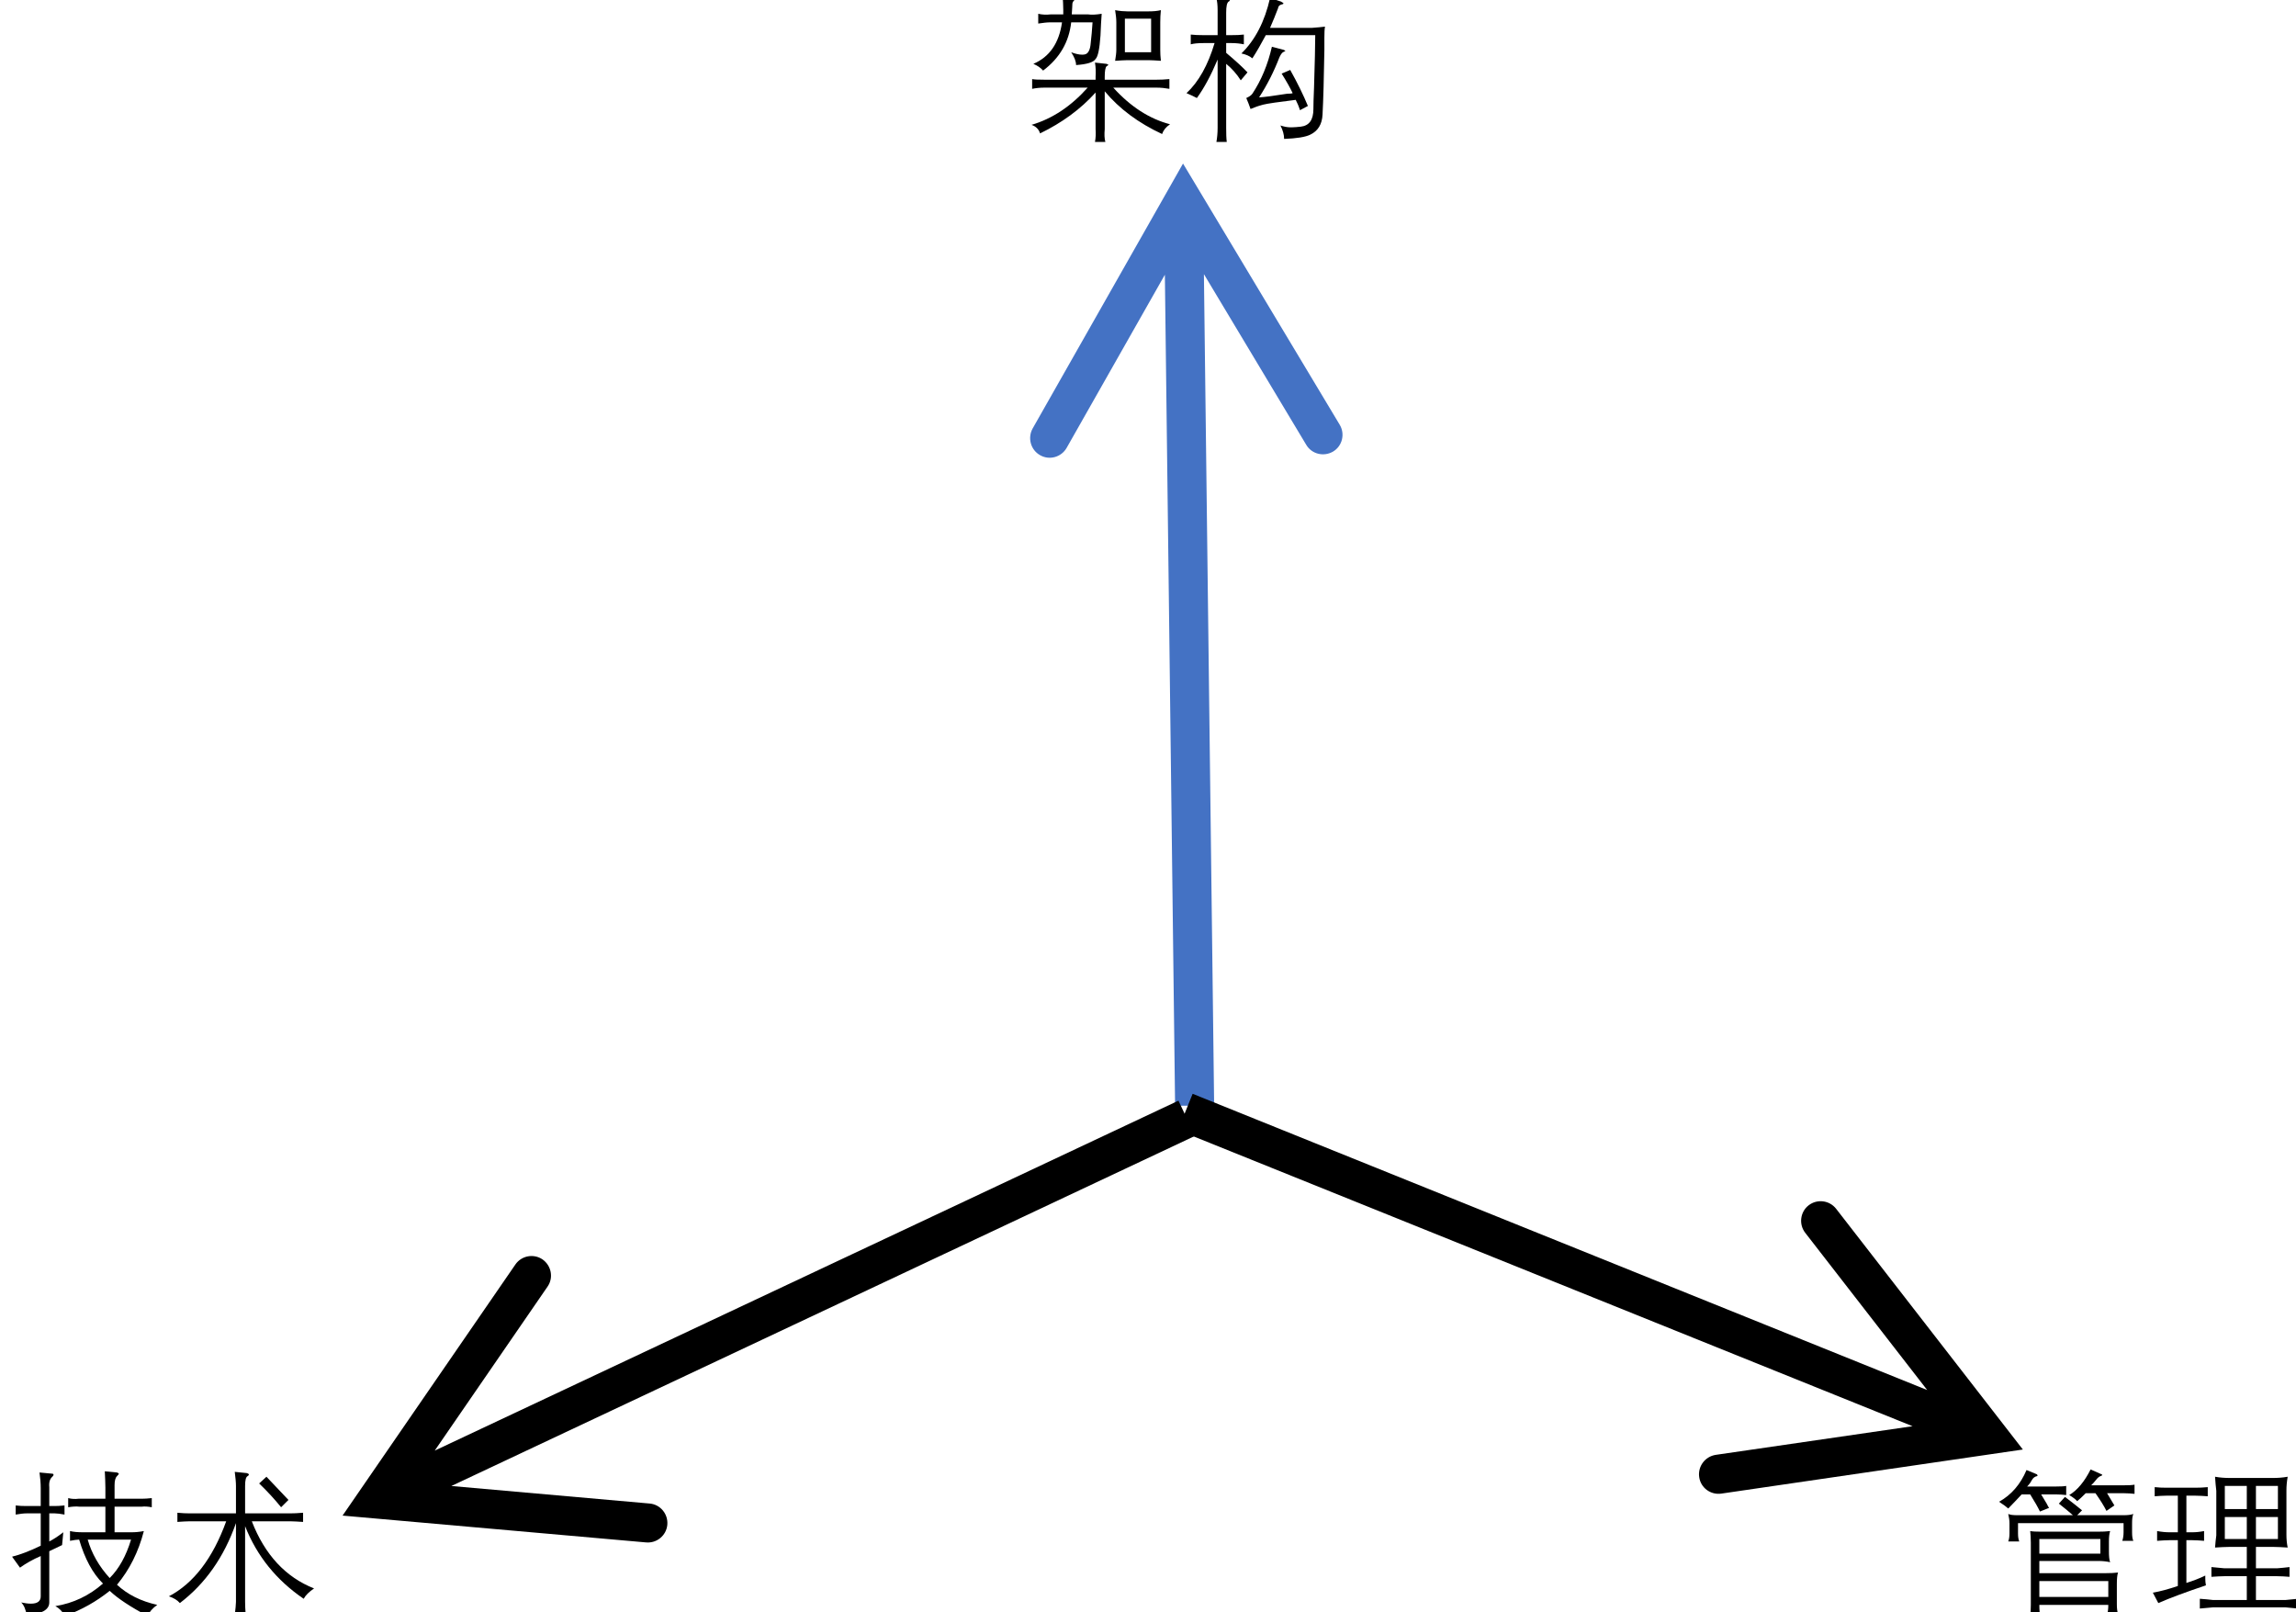 <?xml version="1.0" encoding="UTF-8"?>
<svg xmlns="http://www.w3.org/2000/svg" xmlns:xlink="http://www.w3.org/1999/xlink" width="58.8pt" height="41.28pt" viewBox="0 0 58.8 41.28" version="1.1">
<defs>
<g>
<symbol overflow="visible" id="glyph0-0">
<path style="stroke:none;" d=""/>
</symbol>
<symbol overflow="visible" id="glyph0-1">
<path style="stroke:none;" d="M 0.438 -2.016 C 0.488 -1.992 0.566 -1.984 0.672 -1.984 L 2.094 -1.984 C 1.988 -2.078 1.867 -2.176 1.734 -2.281 L 1.891 -2.453 C 2.055 -2.328 2.203 -2.211 2.328 -2.109 L 2.203 -1.984 L 3.391 -1.984 C 3.492 -1.984 3.578 -1.992 3.641 -2.016 C 3.617 -1.961 3.609 -1.883 3.609 -1.781 L 3.609 -1.547 C 3.609 -1.453 3.617 -1.379 3.641 -1.328 L 3.359 -1.328 C 3.379 -1.391 3.391 -1.461 3.391 -1.547 L 3.391 -1.781 L 0.688 -1.781 L 0.688 -1.516 C 0.688 -1.441 0.695 -1.375 0.719 -1.312 L 0.438 -1.312 C 0.457 -1.363 0.469 -1.43 0.469 -1.516 L 0.469 -1.781 C 0.469 -1.852 0.457 -1.93 0.438 -2.016 Z M 1.266 0.609 L 1 0.609 C 1.008 0.535 1.016 0.438 1.016 0.312 L 1.016 -1.281 C 1.016 -1.406 1.008 -1.504 1 -1.578 C 1.062 -1.566 1.156 -1.562 1.281 -1.562 L 2.719 -1.562 C 2.844 -1.562 2.953 -1.566 3.047 -1.578 C 3.023 -1.504 3.016 -1.414 3.016 -1.312 L 3.016 -1.062 C 3.016 -0.938 3.023 -0.844 3.047 -0.781 C 2.953 -0.801 2.852 -0.812 2.75 -0.812 L 1.234 -0.812 L 1.234 -0.5 L 2.938 -0.5 C 3.051 -0.5 3.156 -0.504 3.25 -0.516 C 3.227 -0.453 3.219 -0.352 3.219 -0.219 L 3.219 0.297 C 3.219 0.391 3.227 0.473 3.25 0.547 L 2.969 0.547 C 2.988 0.504 3 0.426 3 0.312 L 1.234 0.312 C 1.234 0.445 1.242 0.547 1.266 0.609 Z M 1.234 -0.297 L 1.234 0.109 L 3 0.109 L 3 -0.297 Z M 2.797 -1 L 2.797 -1.375 L 1.234 -1.375 L 1.234 -1 Z M 0.203 -2.328 C 0.516 -2.504 0.75 -2.773 0.906 -3.141 L 1.172 -3.031 C 1.18 -3.02 1.188 -3.008 1.188 -3 C 1.188 -2.988 1.18 -2.984 1.172 -2.984 C 1.117 -2.973 1.078 -2.941 1.047 -2.891 C 1.035 -2.867 1.02 -2.844 1 -2.812 C 0.969 -2.77 0.941 -2.738 0.922 -2.719 L 1.672 -2.719 C 1.785 -2.719 1.867 -2.723 1.922 -2.734 L 1.922 -2.5 C 1.848 -2.508 1.766 -2.516 1.672 -2.516 L 1.281 -2.516 C 1.289 -2.504 1.336 -2.426 1.422 -2.281 C 1.453 -2.219 1.473 -2.18 1.484 -2.172 L 1.25 -2.078 C 1.195 -2.191 1.113 -2.336 1 -2.516 L 0.781 -2.516 C 0.664 -2.391 0.551 -2.27 0.438 -2.156 C 0.395 -2.195 0.316 -2.254 0.203 -2.328 Z M 2.562 -2.75 L 3.406 -2.75 C 3.52 -2.75 3.609 -2.754 3.672 -2.766 L 3.672 -2.531 C 3.586 -2.539 3.5 -2.547 3.406 -2.547 L 2.969 -2.547 C 3.031 -2.441 3.094 -2.336 3.156 -2.234 L 2.953 -2.094 C 2.891 -2.219 2.797 -2.367 2.672 -2.547 L 2.422 -2.547 C 2.328 -2.453 2.254 -2.383 2.203 -2.344 C 2.172 -2.383 2.102 -2.438 2 -2.5 C 2.207 -2.625 2.391 -2.844 2.547 -3.156 L 2.828 -3.031 C 2.836 -3.031 2.844 -3.023 2.844 -3.016 C 2.844 -3.004 2.828 -2.992 2.797 -2.984 C 2.766 -2.973 2.727 -2.941 2.688 -2.891 C 2.645 -2.836 2.602 -2.789 2.562 -2.75 Z M 2.562 -2.75 "/>
</symbol>
<symbol overflow="visible" id="glyph0-2">
<path style="stroke:none;" d="M 0.25 -1.328 L 0.25 -1.578 C 0.375 -1.555 0.477 -1.547 0.562 -1.547 L 0.781 -1.547 L 0.781 -2.484 L 0.484 -2.484 C 0.398 -2.484 0.301 -2.477 0.188 -2.469 L 0.188 -2.703 C 0.289 -2.691 0.391 -2.688 0.484 -2.688 L 1.234 -2.688 C 1.328 -2.688 1.43 -2.691 1.547 -2.703 L 1.547 -2.469 C 1.43 -2.477 1.328 -2.484 1.234 -2.484 L 1 -2.484 L 1 -1.547 L 1.156 -1.547 C 1.238 -1.547 1.336 -1.555 1.453 -1.578 L 1.453 -1.328 C 1.348 -1.336 1.25 -1.344 1.156 -1.344 L 1 -1.344 L 1 -0.25 C 1.164 -0.301 1.328 -0.363 1.484 -0.438 C 1.484 -0.414 1.484 -0.391 1.484 -0.359 C 1.484 -0.305 1.488 -0.25 1.5 -0.188 C 1 -0.02 0.594 0.129 0.281 0.266 L 0.141 0 C 0.316 -0.031 0.531 -0.086 0.781 -0.172 L 0.781 -1.344 L 0.562 -1.344 C 0.477 -1.344 0.375 -1.336 0.25 -1.328 Z M 1.344 0.406 L 1.344 0.156 C 1.469 0.164 1.582 0.176 1.688 0.188 L 2.547 0.188 L 2.547 -0.422 L 1.969 -0.422 C 1.875 -0.422 1.766 -0.414 1.641 -0.406 L 1.641 -0.656 C 1.766 -0.645 1.875 -0.633 1.969 -0.625 L 2.547 -0.625 L 2.547 -1.172 L 2.094 -1.172 C 1.988 -1.172 1.867 -1.164 1.734 -1.156 C 1.742 -1.27 1.754 -1.375 1.766 -1.469 L 1.766 -2.609 C 1.754 -2.711 1.742 -2.832 1.734 -2.969 C 1.867 -2.945 1.988 -2.938 2.094 -2.938 L 3.234 -2.938 C 3.336 -2.938 3.457 -2.945 3.594 -2.969 C 3.57 -2.832 3.562 -2.719 3.562 -2.625 L 3.562 -1.484 C 3.562 -1.379 3.57 -1.27 3.594 -1.156 C 3.457 -1.164 3.336 -1.172 3.234 -1.172 L 2.781 -1.172 L 2.781 -0.625 L 3.328 -0.625 C 3.441 -0.633 3.547 -0.645 3.641 -0.656 L 3.641 -0.406 C 3.535 -0.414 3.43 -0.422 3.328 -0.422 L 2.781 -0.422 L 2.781 0.188 L 3.531 0.188 C 3.645 0.176 3.754 0.164 3.859 0.156 L 3.859 0.406 C 3.742 0.395 3.633 0.383 3.531 0.375 L 1.688 0.375 C 1.582 0.383 1.469 0.395 1.344 0.406 Z M 1.984 -1.938 L 1.984 -1.375 L 2.547 -1.375 L 2.547 -1.938 Z M 1.984 -2.734 L 1.984 -2.141 L 2.547 -2.141 L 2.547 -2.734 Z M 2.781 -1.938 L 2.781 -1.375 L 3.344 -1.375 L 3.344 -1.938 Z M 2.781 -2.734 L 2.781 -2.141 L 3.344 -2.141 L 3.344 -2.734 Z M 2.781 -2.734 "/>
</symbol>
<symbol overflow="visible" id="glyph0-3">
<path style="stroke:none;" d="M 0.531 -1 L 1.844 -1 L 1.844 -1.078 C 1.852 -1.203 1.848 -1.32 1.828 -1.438 L 2.125 -1.406 C 2.156 -1.395 2.172 -1.383 2.172 -1.375 C 2.172 -1.375 2.156 -1.363 2.125 -1.344 C 2.094 -1.312 2.078 -1.223 2.078 -1.078 L 2.078 -1 L 3.406 -1 C 3.508 -1 3.617 -1.004 3.734 -1.016 L 3.734 -0.766 C 3.629 -0.785 3.52 -0.797 3.406 -0.797 L 2.297 -0.797 C 2.742 -0.305 3.227 0.004 3.75 0.141 C 3.645 0.211 3.578 0.297 3.547 0.391 C 2.941 0.109 2.453 -0.254 2.078 -0.703 L 2.078 0.266 C 2.066 0.398 2.07 0.508 2.094 0.594 L 1.828 0.594 C 1.848 0.488 1.852 0.379 1.844 0.266 L 1.844 -0.672 C 1.457 -0.242 0.984 0.102 0.422 0.375 C 0.391 0.27 0.316 0.195 0.203 0.156 C 0.734 0 1.211 -0.316 1.641 -0.797 L 0.531 -0.797 C 0.414 -0.797 0.312 -0.785 0.219 -0.766 L 0.219 -1.016 C 0.27 -1.004 0.375 -1 0.531 -1 Z M 1.766 -2.469 L 1.219 -2.469 C 1.164 -1.969 0.926 -1.555 0.5 -1.234 C 0.438 -1.305 0.352 -1.363 0.25 -1.406 C 0.664 -1.582 0.91 -1.938 0.984 -2.469 L 0.688 -2.469 C 0.602 -2.469 0.5 -2.457 0.375 -2.438 L 0.375 -2.688 C 0.477 -2.664 0.582 -2.66 0.688 -2.672 L 1.016 -2.672 C 1.016 -2.703 1.016 -2.742 1.016 -2.797 C 1.016 -2.91 1.008 -3.023 1 -3.141 L 1.297 -3.094 C 1.328 -3.094 1.344 -3.086 1.344 -3.078 C 1.344 -3.066 1.332 -3.055 1.312 -3.047 C 1.281 -3.023 1.258 -2.992 1.25 -2.953 C 1.25 -2.91 1.242 -2.816 1.234 -2.672 L 1.656 -2.672 C 1.738 -2.66 1.852 -2.664 2 -2.688 C 1.988 -2.531 1.977 -2.344 1.969 -2.125 C 1.945 -1.789 1.906 -1.594 1.844 -1.531 C 1.789 -1.445 1.625 -1.395 1.344 -1.375 C 1.344 -1.469 1.301 -1.578 1.219 -1.703 C 1.332 -1.66 1.426 -1.641 1.5 -1.641 C 1.539 -1.641 1.57 -1.645 1.594 -1.656 C 1.664 -1.688 1.707 -1.781 1.719 -1.938 C 1.738 -2.102 1.754 -2.281 1.766 -2.469 Z M 3.516 -1.484 C 3.391 -1.492 3.285 -1.5 3.203 -1.5 L 2.656 -1.5 C 2.582 -1.5 2.477 -1.492 2.344 -1.484 C 2.363 -1.598 2.375 -1.691 2.375 -1.766 L 2.375 -2.469 C 2.375 -2.562 2.363 -2.664 2.344 -2.781 C 2.469 -2.758 2.57 -2.75 2.656 -2.75 L 3.203 -2.75 C 3.316 -2.75 3.422 -2.758 3.516 -2.781 C 3.504 -2.676 3.5 -2.57 3.5 -2.469 L 3.5 -1.766 C 3.5 -1.68 3.504 -1.586 3.516 -1.484 Z M 2.594 -2.562 L 2.594 -1.703 L 3.266 -1.703 L 3.266 -2.562 Z M 2.594 -2.562 "/>
</symbol>
<symbol overflow="visible" id="glyph0-4">
<path style="stroke:none;" d="M 1.578 -1.672 C 1.93 -2.016 2.176 -2.488 2.312 -3.094 L 2.594 -3 C 2.633 -2.977 2.656 -2.961 2.656 -2.953 C 2.656 -2.941 2.633 -2.93 2.594 -2.922 C 2.551 -2.91 2.523 -2.879 2.516 -2.828 C 2.453 -2.66 2.383 -2.492 2.312 -2.328 L 3.391 -2.328 C 3.516 -2.336 3.625 -2.348 3.719 -2.359 C 3.707 -2.297 3.703 -2.203 3.703 -2.078 C 3.703 -2.035 3.703 -2.004 3.703 -1.984 C 3.703 -1.93 3.703 -1.859 3.703 -1.766 C 3.691 -1.035 3.676 -0.484 3.656 -0.109 C 3.645 0.141 3.539 0.312 3.344 0.406 C 3.219 0.469 2.992 0.504 2.672 0.516 C 2.672 0.41 2.641 0.297 2.578 0.172 C 2.672 0.203 2.754 0.219 2.828 0.219 C 2.836 0.219 2.852 0.219 2.875 0.219 C 2.938 0.219 3.008 0.211 3.094 0.203 C 3.312 0.18 3.422 0.031 3.422 -0.25 C 3.422 -0.352 3.426 -0.535 3.438 -0.797 C 3.457 -1.43 3.469 -1.879 3.469 -2.141 L 2.203 -2.141 C 2.086 -1.922 1.973 -1.723 1.859 -1.547 C 1.785 -1.609 1.691 -1.648 1.578 -1.672 Z M 2.359 -1.844 L 2.656 -1.766 C 2.688 -1.754 2.703 -1.742 2.703 -1.734 C 2.703 -1.734 2.68 -1.723 2.641 -1.703 C 2.609 -1.68 2.578 -1.633 2.547 -1.562 C 2.41 -1.207 2.238 -0.867 2.031 -0.547 C 2.164 -0.555 2.406 -0.586 2.75 -0.641 C 2.82 -0.641 2.867 -0.645 2.891 -0.656 C 2.828 -0.789 2.734 -0.957 2.609 -1.156 L 2.828 -1.25 C 3.016 -0.914 3.164 -0.609 3.281 -0.328 L 3.078 -0.219 C 3.047 -0.32 3.008 -0.41 2.969 -0.484 C 2.531 -0.43 2.25 -0.391 2.125 -0.359 C 2.008 -0.328 1.906 -0.289 1.812 -0.25 C 1.781 -0.344 1.742 -0.438 1.703 -0.531 C 1.773 -0.562 1.828 -0.598 1.859 -0.641 C 2.086 -0.984 2.254 -1.383 2.359 -1.844 Z M 0.891 -1.938 L 0.609 -1.938 C 0.461 -1.938 0.352 -1.926 0.281 -1.906 L 0.281 -2.156 C 0.375 -2.145 0.484 -2.141 0.609 -2.141 L 0.969 -2.141 L 0.969 -2.781 C 0.969 -2.914 0.957 -3.016 0.938 -3.078 L 1.234 -3.047 C 1.266 -3.047 1.281 -3.039 1.281 -3.031 C 1.281 -3.02 1.27 -3.008 1.25 -3 C 1.207 -2.969 1.188 -2.875 1.188 -2.719 L 1.188 -2.141 L 1.312 -2.141 C 1.445 -2.141 1.555 -2.145 1.641 -2.156 L 1.641 -1.906 C 1.547 -1.926 1.441 -1.938 1.328 -1.938 L 1.188 -1.938 L 1.188 -1.688 C 1.426 -1.488 1.609 -1.32 1.734 -1.188 L 1.562 -0.984 C 1.457 -1.148 1.332 -1.289 1.188 -1.406 L 1.188 0.234 C 1.188 0.379 1.191 0.5 1.203 0.594 L 0.938 0.594 C 0.957 0.488 0.969 0.367 0.969 0.234 L 0.969 -1.516 C 0.801 -1.117 0.625 -0.789 0.438 -0.531 C 0.363 -0.57 0.273 -0.613 0.172 -0.656 C 0.484 -0.945 0.723 -1.375 0.891 -1.938 Z M 0.891 -1.938 "/>
</symbol>
<symbol overflow="visible" id="glyph0-5">
<path style="stroke:none;" d="M 2.469 -0.234 C 2.207 -0.492 2.004 -0.867 1.859 -1.359 C 1.805 -1.359 1.727 -1.348 1.625 -1.328 L 1.625 -1.578 C 1.719 -1.555 1.828 -1.547 1.953 -1.547 L 2.531 -1.547 L 2.531 -2.203 L 1.859 -2.203 C 1.785 -2.211 1.691 -2.207 1.578 -2.188 L 1.578 -2.422 C 1.672 -2.398 1.758 -2.395 1.844 -2.406 L 2.531 -2.406 L 2.531 -2.688 C 2.531 -2.812 2.523 -2.953 2.516 -3.109 L 2.828 -3.078 C 2.859 -3.066 2.875 -3.055 2.875 -3.047 C 2.875 -3.035 2.859 -3.016 2.828 -2.984 C 2.785 -2.941 2.766 -2.863 2.766 -2.75 L 2.766 -2.406 L 3.469 -2.406 C 3.531 -2.406 3.613 -2.41 3.719 -2.422 L 3.719 -2.188 C 3.613 -2.207 3.531 -2.211 3.469 -2.203 L 2.766 -2.203 L 2.766 -1.547 L 3.203 -1.547 C 3.297 -1.547 3.398 -1.555 3.516 -1.578 C 3.379 -1.047 3.148 -0.586 2.828 -0.203 C 3.098 0.047 3.441 0.219 3.859 0.312 C 3.742 0.395 3.66 0.488 3.609 0.594 C 3.172 0.363 2.848 0.148 2.641 -0.047 C 2.305 0.223 1.926 0.438 1.5 0.594 C 1.426 0.477 1.344 0.395 1.25 0.344 C 1.707 0.27 2.113 0.078 2.469 -0.234 Z M 2.641 -0.375 C 2.879 -0.613 3.062 -0.941 3.188 -1.359 L 2.078 -1.359 C 2.18 -1.004 2.367 -0.676 2.641 -0.375 Z M 0.875 -1.203 L 0.875 -2.031 L 0.516 -2.031 C 0.441 -2.031 0.348 -2.02 0.234 -2 L 0.234 -2.234 C 0.316 -2.223 0.406 -2.219 0.5 -2.219 L 0.875 -2.219 L 0.875 -2.672 C 0.875 -2.805 0.863 -2.941 0.844 -3.078 L 1.172 -3.047 C 1.191 -3.047 1.203 -3.035 1.203 -3.016 C 1.203 -3.004 1.191 -2.988 1.172 -2.969 C 1.109 -2.914 1.082 -2.828 1.094 -2.703 L 1.094 -2.219 L 1.234 -2.219 C 1.297 -2.219 1.379 -2.223 1.484 -2.234 L 1.484 -2 C 1.379 -2.02 1.297 -2.031 1.234 -2.031 L 1.094 -2.031 L 1.094 -1.312 C 1.195 -1.363 1.316 -1.441 1.453 -1.547 L 1.422 -1.219 C 1.285 -1.156 1.176 -1.102 1.094 -1.062 L 1.094 0.219 C 1.094 0.227 1.094 0.238 1.094 0.25 C 1.094 0.438 0.898 0.547 0.516 0.578 C 0.492 0.43 0.445 0.32 0.375 0.25 C 0.469 0.27 0.551 0.281 0.625 0.281 C 0.789 0.281 0.875 0.219 0.875 0.094 L 0.875 -0.938 C 0.676 -0.852 0.5 -0.754 0.344 -0.641 L 0.141 -0.922 C 0.348 -0.973 0.594 -1.066 0.875 -1.203 Z M 0.875 -1.203 "/>
</symbol>
<symbol overflow="visible" id="glyph0-6">
<path style="stroke:none;" d="M 3.031 -2.188 C 2.863 -2.395 2.676 -2.598 2.469 -2.797 L 2.656 -2.969 C 2.789 -2.832 2.977 -2.633 3.219 -2.375 Z M 0.156 0.094 C 0.789 -0.238 1.281 -0.879 1.625 -1.828 L 0.688 -1.828 C 0.602 -1.828 0.5 -1.82 0.375 -1.812 L 0.375 -2.047 C 0.5 -2.035 0.602 -2.031 0.688 -2.031 L 1.875 -2.031 L 1.875 -2.734 C 1.875 -2.828 1.863 -2.945 1.844 -3.094 L 2.156 -3.062 C 2.188 -3.051 2.203 -3.039 2.203 -3.031 C 2.211 -3.02 2.203 -3.004 2.172 -2.984 C 2.129 -2.961 2.109 -2.879 2.109 -2.734 L 2.109 -2.031 L 3.266 -2.031 C 3.348 -2.031 3.457 -2.035 3.594 -2.047 L 3.594 -1.812 C 3.457 -1.82 3.348 -1.828 3.266 -1.828 L 2.281 -1.828 C 2.613 -0.973 3.145 -0.398 3.875 -0.109 C 3.75 -0.023 3.66 0.062 3.609 0.156 C 2.91 -0.32 2.41 -0.941 2.109 -1.703 L 2.109 0.234 C 2.109 0.316 2.113 0.43 2.125 0.578 L 1.844 0.578 C 1.863 0.41 1.875 0.297 1.875 0.234 L 1.875 -1.781 C 1.57 -0.914 1.094 -0.234 0.438 0.266 C 0.375 0.191 0.281 0.133 0.156 0.094 Z M 0.156 0.094 "/>
</symbol>
</g>
<clipPath id="clip1">
  <path d="M 51 37 L 55 37 L 55 41.281 L 51 41.281 Z M 51 37 "/>
</clipPath>
<clipPath id="clip2">
  <path d="M 55 37 L 58.801 37 L 58.801 41.281 L 55 41.281 Z M 55 37 "/>
</clipPath>
<clipPath id="clip3">
  <path d="M 0 37 L 5 37 L 5 41.281 L 0 41.281 Z M 0 37 "/>
</clipPath>
<clipPath id="clip4">
  <path d="M 4 37 L 9 37 L 9 41.281 L 4 41.281 Z M 4 37 "/>
</clipPath>
</defs>
<g id="surface1">
<rect x="0" y="0" width="58.8" height="41.28" style="fill:rgb(100%,100%,100%);fill-opacity:1;stroke:none;"/>
<g clip-path="url(#clip1)" clip-rule="nonzero">
<g style="fill:rgb(0%,0%,0%);fill-opacity:1;">
  <use xlink:href="#glyph0-1" x="50.993" y="40.783"/>
</g>
</g>
<g clip-path="url(#clip2)" clip-rule="nonzero">
<g style="fill:rgb(0%,0%,0%);fill-opacity:1;">
  <use xlink:href="#glyph0-2" x="54.993" y="40.783"/>
</g>
</g>
<g style="fill:rgb(0%,0%,0%);fill-opacity:1;">
  <use xlink:href="#glyph0-3" x="26.214" y="3.041"/>
</g>
<g style="fill:rgb(0%,0%,0%);fill-opacity:1;">
  <use xlink:href="#glyph0-4" x="30.214" y="3.041"/>
</g>
<g clip-path="url(#clip3)" clip-rule="nonzero">
<g style="fill:rgb(0%,0%,0%);fill-opacity:1;">
  <use xlink:href="#glyph0-5" x="0.168" y="40.783"/>
</g>
</g>
<g clip-path="url(#clip4)" clip-rule="nonzero">
<g style="fill:rgb(0%,0%,0%);fill-opacity:1;">
  <use xlink:href="#glyph0-6" x="4.168" y="40.783"/>
</g>
</g>
<path style=" stroke:none;fill-rule:nonzero;fill:rgb(26.666%,44.705%,76.863%);fill-opacity:1;" d="M 30.094 28.316 L 29.832 7.035 L 27.316 11.469 C 27.18 11.707 26.875 11.793 26.637 11.656 C 26.395 11.52 26.312 11.215 26.445 10.973 L 30.297 4.188 L 34.309 10.875 C 34.453 11.113 34.375 11.422 34.141 11.562 C 33.902 11.703 33.594 11.629 33.453 11.391 L 30.832 7.02 L 31.094 28.305 Z M 30.094 28.316 "/>
<path style=" stroke:none;fill-rule:nonzero;fill:rgb(0%,0%,0%);fill-opacity:1;" d="M 16.547 39.496 C 16.824 39.52 17.066 39.316 17.09 39.043 C 17.113 38.766 16.91 38.523 16.637 38.5 L 11.559 38.051 L 30.605 29.086 L 30.18 28.184 L 11.133 37.145 L 14.023 32.945 C 14.18 32.719 14.121 32.41 13.895 32.25 C 13.668 32.094 13.355 32.152 13.199 32.379 L 8.773 38.809 Z M 16.547 39.496 "/>
<path style=" stroke:none;fill-rule:nonzero;fill:rgb(0%,0%,0%);fill-opacity:1;" d="M 44.082 38.246 C 43.809 38.285 43.555 38.098 43.516 37.824 C 43.477 37.551 43.664 37.297 43.938 37.254 L 48.98 36.52 L 30.168 28.938 L 30.543 28.008 L 49.355 35.594 L 46.23 31.566 C 46.062 31.348 46.102 31.031 46.32 30.863 C 46.539 30.695 46.852 30.734 47.023 30.953 L 51.805 37.117 Z M 44.082 38.246 "/>
</g>
</svg>
